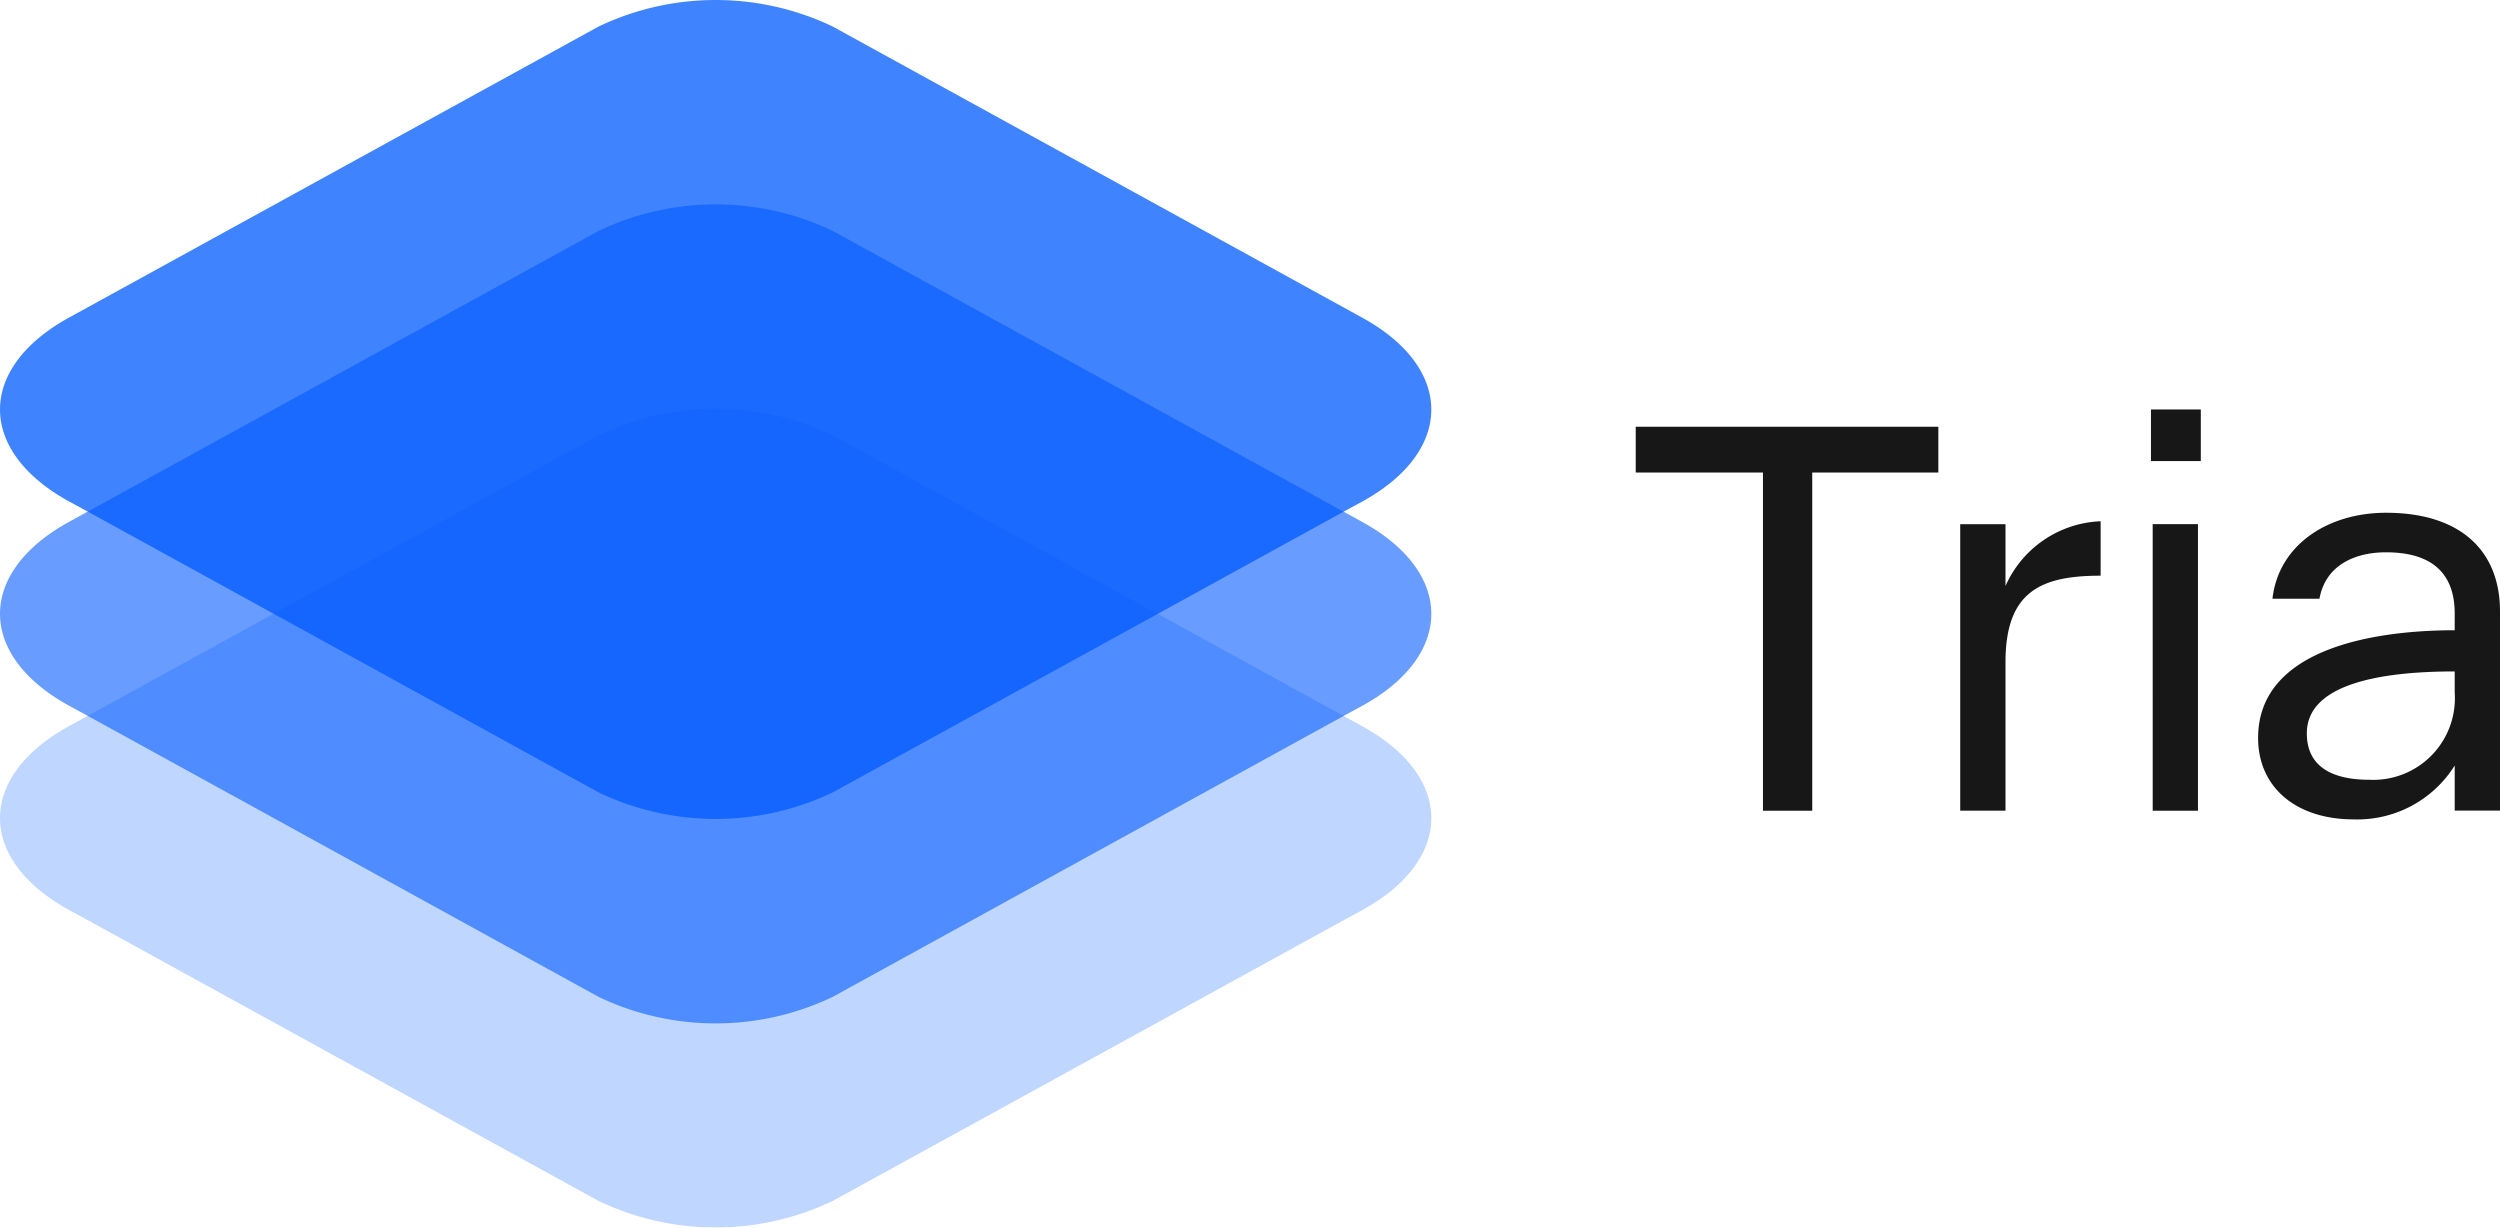 <svg id="Raggruppa_40" data-name="Raggruppa 40" xmlns="http://www.w3.org/2000/svg" xmlns:xlink="http://www.w3.org/1999/xlink" width="120.373" height="59.107" viewBox="0 0 120.373 59.107">
  
  <g id="Raggruppa_39" data-name="Raggruppa 39" clip-path="url(#clip-path)">
    <g id="Raggruppa_36" data-name="Raggruppa 36">
      <g id="Raggruppa_35" data-name="Raggruppa 35" clip-path="url(#clip-path)">
        <g id="Raggruppa_28" data-name="Raggruppa 28" transform="translate(0 19.671)" opacity="0.25">
          <g id="Raggruppa_27" data-name="Raggruppa 27">
            <g id="Raggruppa_26" data-name="Raggruppa 26" clip-path="url(#clip-path-3)">
              <path id="Tracciato_10" data-name="Tracciato 10" d="M55.707,97.651l8.969-4.93.919-.5c4.428-2.434,4.428-6.416,0-8.849l-25.5-14.016a13.072,13.072,0,0,0-11.274,0L3.321,83.367c-4.427,2.433-4.427,6.415,0,8.849l.919.5,8.969,4.93,15.612,8.581a13.07,13.07,0,0,0,11.274,0Z" transform="translate(0 -68.074)" fill="#005aff"/>
            </g>
          </g>
        </g>
        <g id="Raggruppa_31" data-name="Raggruppa 31" transform="translate(0 9.835)" opacity="0.59">
          <g id="Raggruppa_30" data-name="Raggruppa 30">
            <g id="Raggruppa_29" data-name="Raggruppa 29" clip-path="url(#clip-path-3)">
              <path id="Tracciato_11" data-name="Tracciato 11" d="M55.707,63.614l8.969-4.93.919-.5c4.428-2.434,4.428-6.416,0-8.849l-25.5-14.015a13.07,13.07,0,0,0-11.274,0L3.321,49.331c-4.427,2.433-4.427,6.415,0,8.849l.919.5,8.969,4.93L28.821,72.2a13.07,13.07,0,0,0,11.274,0Z" transform="translate(0 -34.037)" fill="#005aff"/>
            </g>
          </g>
        </g>
        <g id="Raggruppa_34" data-name="Raggruppa 34" opacity="0.75">
          <g id="Raggruppa_33" data-name="Raggruppa 33">
            <g id="Raggruppa_32" data-name="Raggruppa 32" clip-path="url(#clip-path-3)">
              <path id="Tracciato_12" data-name="Tracciato 12" d="M55.707,29.577l8.969-4.93.919-.5c4.428-2.434,4.428-6.416,0-8.849L40.095,1.278a13.072,13.072,0,0,0-11.274,0L3.321,15.293c-4.427,2.433-4.427,6.415,0,8.849l.919.5,8.969,4.93,15.612,8.581a13.07,13.07,0,0,0,11.274,0Z" transform="translate(0)" fill="#005aff"/>
            </g>
          </g>
        </g>
      </g>
    </g>
    <path id="Tracciato_13" data-name="Tracciato 13" d="M287.133,73.307h-6.072V89.589h-2.373V73.307h-6.126V71.1h14.571Z" transform="translate(-193.803 -50.554)" fill="#171717"/>
    <g id="Raggruppa_38" data-name="Raggruppa 38">
      <g id="Raggruppa_37" data-name="Raggruppa 37" clip-path="url(#clip-path)">
        <path id="Tracciato_14" data-name="Tracciato 14" d="M328.8,89.976a5.237,5.237,0,0,1,4.581-3.118v2.621c-2.9,0-4.581.773-4.581,4.167v7.148h-2.18V87h2.18Z" transform="translate(-232.237 -61.76)" fill="#171717"/>
        <path id="Tracciato_15" data-name="Tracciato 15" d="M358.416,68.234h2.4v2.484h-2.4Zm.083,5.52h2.18v13.8H358.5Z" transform="translate(-254.849 -48.517)" fill="#171717"/>
        <path id="Tracciato_16" data-name="Tracciato 16" d="M387.919,90.172v9.6h-2.181V97.6a5.529,5.529,0,0,1-4.857,2.594c-2.815,0-4.609-1.573-4.609-3.919,0-4.305,5.574-5.188,9.466-5.188v-.8c0-2.07-1.242-2.953-3.312-2.953-1.435,0-2.9.579-3.2,2.235h-2.263c.3-2.622,2.7-4.139,5.464-4.139,3.643,0,5.492,1.877,5.492,4.746m-2.181,3.919V93.07c-3.588,0-7.12.607-7.12,2.98,0,1.711,1.38,2.236,3.008,2.236a3.929,3.929,0,0,0,4.112-4.195" transform="translate(-267.546 -60.741)" fill="#171717"/>
      </g>
    </g>
  </g>
</svg>
